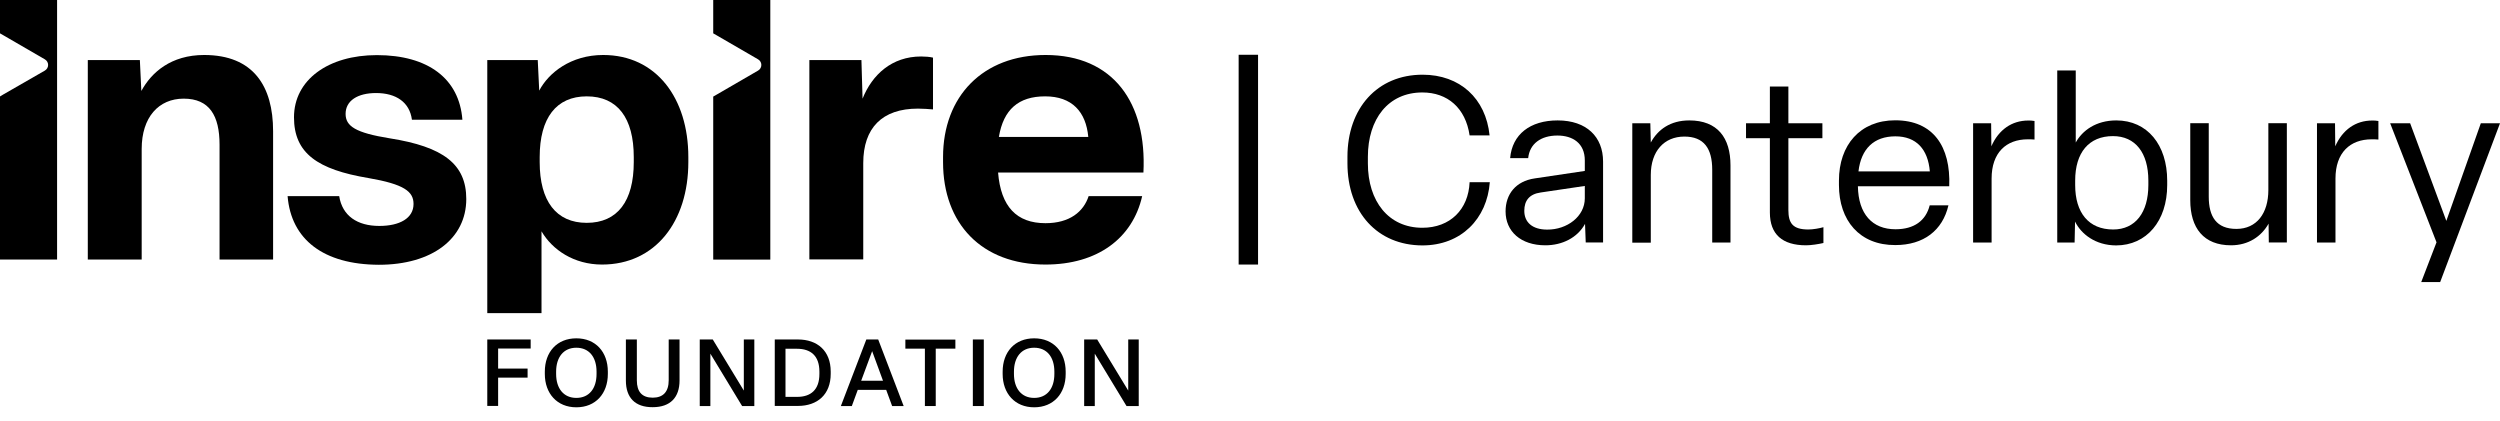 <svg width="356" height="60" viewBox="0 0 356 60" fill="none" xmlns="http://www.w3.org/2000/svg">
<path d="M69.389 57.82V48.341H75.567V49.63H70.933V52.485H75.128V53.774H70.933V57.804H69.389V57.82Z" fill="#ED1C24" style="fill:#ED1C24;fill:color(display-p3 0.929 0.11 0.141);fill-opacity:1;"/>
<path d="M77.583 53.252V52.926C77.583 50.12 79.323 48.178 82.07 48.178C84.818 48.178 86.557 50.12 86.557 52.926V53.252C86.557 56.042 84.818 58 82.07 58C79.323 58 77.583 56.026 77.583 53.252ZM84.948 53.252V52.926C84.948 50.854 83.891 49.516 82.07 49.516C80.249 49.516 79.192 50.87 79.192 52.926V53.252C79.192 55.324 80.266 56.662 82.07 56.662C83.907 56.662 84.948 55.308 84.948 53.252Z" fill="#ED1C24" style="fill:#ED1C24;fill:color(display-p3 0.929 0.11 0.141);fill-opacity:1;"/>
<path d="M89.126 54.198V48.341H90.687V54.166C90.687 55.797 91.435 56.629 92.947 56.629C94.442 56.629 95.223 55.781 95.223 54.15V48.341H96.767V54.182C96.767 56.564 95.483 57.983 92.947 57.983C90.427 58 89.126 56.613 89.126 54.198Z" fill="#ED1C24" style="fill:#ED1C24;fill:color(display-p3 0.929 0.11 0.141);fill-opacity:1;"/>
<path d="M99.644 57.82V48.341H101.498L105.92 55.618V48.341H107.416V57.82H105.676L101.157 50.364V57.82H99.644Z" fill="#ED1C24" style="fill:#ED1C24;fill:color(display-p3 0.929 0.11 0.141);fill-opacity:1;"/>
<path d="M110.326 57.82V48.341H113.627C116.39 48.341 118.293 49.956 118.293 52.91V53.236C118.293 56.172 116.407 57.804 113.627 57.804H110.326V57.82ZM111.871 56.515H113.513C115.447 56.515 116.683 55.52 116.683 53.252V52.926C116.683 50.674 115.464 49.663 113.48 49.663H111.854V56.515H111.871Z" fill="#ED1C24" style="fill:#ED1C24;fill:color(display-p3 0.929 0.11 0.141);fill-opacity:1;"/>
<path d="M127.039 57.82L126.194 55.52H122.145L121.3 57.82H119.739L123.365 48.341H125.056L128.681 57.82H127.039ZM122.633 54.215H125.738L124.194 50.005L122.633 54.215Z" fill="#ED1C24" style="fill:#ED1C24;fill:color(display-p3 0.929 0.11 0.141);fill-opacity:1;"/>
<path d="M131.705 57.82V49.647H128.925V48.358H136.046V49.647H133.249V57.82H131.705Z" fill="#ED1C24" style="fill:#ED1C24;fill:color(display-p3 0.929 0.11 0.141);fill-opacity:1;"/>
<path d="M138.533 57.82V48.341H140.094V57.82H138.533Z" fill="#ED1C24" style="fill:#ED1C24;fill:color(display-p3 0.929 0.11 0.141);fill-opacity:1;"/>
<path d="M142.777 53.252V52.926C142.777 50.12 144.517 48.178 147.265 48.178C150.012 48.178 151.752 50.12 151.752 52.926V53.252C151.752 56.042 150.012 58 147.265 58C144.517 58 142.777 56.026 142.777 53.252ZM150.142 53.252V52.926C150.142 50.854 149.085 49.516 147.265 49.516C145.444 49.516 144.387 50.87 144.387 52.926V53.252C144.387 55.324 145.46 56.662 147.265 56.662C149.102 56.662 150.142 55.308 150.142 53.252Z" fill="#ED1C24" style="fill:#ED1C24;fill:color(display-p3 0.929 0.11 0.141);fill-opacity:1;"/>
<path d="M154.385 57.82V48.341H156.238L160.66 55.618V48.341H162.156V57.82H160.416L155.897 50.364V57.82H154.385Z" fill="#ED1C24" style="fill:#ED1C24;fill:color(display-p3 0.929 0.11 0.141);fill-opacity:1;"/>
<path d="M12.502 36.954V8.549H19.916L20.127 12.954C21.558 10.311 24.354 7.831 29.069 7.831C36.092 7.831 38.889 12.285 38.889 18.681V36.954H31.264V20.606C31.264 16.478 29.833 14.047 26.159 14.047C22.598 14.047 20.176 16.69 20.176 21.21V36.954H12.502Z" fill="black" style="fill:black;fill-opacity:1;"/>
<path d="M40.954 27.931H48.303C48.742 30.738 50.888 32.173 54.009 32.173C56.919 32.173 58.887 31.08 58.887 29.041C58.887 27.279 57.57 26.235 52.465 25.354C45.23 24.146 41.864 21.83 41.864 16.707C41.864 11.372 46.742 7.848 53.668 7.848C60.968 7.848 65.406 11.209 65.845 17.049H58.659C58.334 14.569 56.415 13.248 53.554 13.248C50.92 13.248 49.213 14.341 49.213 16.217C49.213 17.979 50.644 18.909 55.472 19.692C63.146 20.9 66.398 23.38 66.398 28.339C66.398 33.952 61.569 37.704 53.944 37.704C46.059 37.672 41.458 34.099 40.954 27.931Z" fill="black" style="fill:black;fill-opacity:1;"/>
<path d="M69.389 44.589V8.549H76.575L76.786 12.905C78.103 10.376 81.29 7.831 85.891 7.831C93.467 7.831 98.019 13.998 98.019 22.368V23.086C98.019 31.504 93.353 37.672 85.728 37.672C81.728 37.672 78.656 35.583 77.111 32.94V44.589H69.389ZM90.248 23.086V22.368C90.248 16.805 87.939 13.721 83.549 13.721C79.209 13.721 76.851 16.805 76.851 22.368V23.086C76.851 28.649 79.209 31.733 83.549 31.733C87.939 31.733 90.248 28.633 90.248 23.086Z" fill="black" style="fill:black;fill-opacity:1;"/>
<path d="M115.253 36.953V8.549H122.667L122.829 14.047C124.195 10.637 126.991 8.043 131.169 8.043C131.722 8.043 132.421 8.092 132.86 8.206V15.581C132.308 15.532 131.43 15.467 130.714 15.467C125.609 15.467 122.927 18.224 122.927 23.233V36.937H115.253V36.953Z" fill="black" style="fill:black;fill-opacity:1;"/>
<path d="M134.291 23.086V22.368C134.291 13.721 139.949 7.831 148.891 7.831C158.548 7.831 163.328 14.651 162.824 24.57H142.127C142.518 29.416 144.761 31.782 148.874 31.782C152.337 31.782 154.305 30.134 155.02 27.931H162.645C161.279 33.935 156.288 37.672 148.874 37.672C139.77 37.672 134.291 31.831 134.291 23.086ZM154.971 19.497C154.646 15.924 152.662 13.721 148.826 13.721C145.038 13.721 142.891 15.597 142.241 19.497H154.971Z" fill="black" style="fill:black;fill-opacity:1;"/>
<path d="M0 4.748L0.455 5.009L6.389 8.451C7.007 8.81 7.007 9.691 6.389 10.05L0.455 13.46L0 13.737V36.954H8.129V0H0V4.748Z" fill="black" style="fill:black;fill-opacity:1;"/>
<path d="M101.563 4.748L102.019 5.009L107.953 8.451C108.571 8.81 108.571 9.691 107.953 10.05L102.019 13.492L101.563 13.754V36.97H109.692V0H101.563V4.748Z" fill="black" style="fill:black;fill-opacity:1;"/>
<path d="M176.383 37.671V7.799H179.147V37.671H176.383Z" fill="black" style="fill:black;fill-opacity:1;"/>
<path d="M191.876 23.249V22.319C191.876 15.401 196.136 10.637 202.574 10.637C207.89 10.637 211.581 14.015 212.117 19.284H209.272C208.703 15.385 206.134 13.166 202.541 13.166C197.696 13.166 194.786 16.935 194.786 22.335V23.265C194.786 28.666 197.729 32.434 202.541 32.434C206.508 32.434 209.109 29.824 209.272 25.941H212.15C211.759 31.145 208.085 34.947 202.541 34.947C196.168 34.931 191.876 30.265 191.876 23.249Z" fill="black" style="fill:black;fill-opacity:1;"/>
<path d="M214.394 30.101C214.394 27.654 215.841 25.794 218.556 25.403L225.677 24.342V22.841C225.677 20.394 223.953 19.301 221.775 19.301C219.434 19.301 217.824 20.459 217.613 22.515H215.044C215.337 19.138 217.889 17.147 221.807 17.147C225.937 17.147 228.278 19.497 228.278 23.004V34.523H225.807L225.709 31.88C224.62 33.87 222.441 34.931 220.068 34.931C216.54 34.931 214.394 32.94 214.394 30.101ZM225.677 28.241V26.479L219.401 27.409C217.775 27.638 217.06 28.568 217.06 30.02C217.06 31.635 218.182 32.696 220.328 32.696C223.157 32.712 225.677 30.819 225.677 28.241Z" fill="black" style="fill:black;fill-opacity:1;"/>
<path d="M232.439 34.539V17.555H235.008L235.073 20.296C236.065 18.469 237.837 17.147 240.552 17.147C244.584 17.147 246.421 19.627 246.421 23.543V34.539H243.82V24.179C243.82 21.128 242.633 19.448 239.853 19.448C236.975 19.448 235.073 21.536 235.073 24.913V34.555H232.439V34.539Z" fill="black" style="fill:black;fill-opacity:1;"/>
<path d="M252.031 30.264V19.676H248.633V17.555H252.031V12.318H254.665V17.555H259.509V19.676H254.665V29.905C254.665 31.798 255.299 32.679 257.51 32.679C258.176 32.679 259.087 32.516 259.656 32.353V34.604C258.957 34.767 257.9 34.931 257.185 34.931C253.819 34.931 252.031 33.381 252.031 30.264Z" fill="black" style="fill:black;fill-opacity:1;"/>
<path d="M261.866 26.349V25.713C261.866 20.655 264.874 17.131 269.881 17.131C275.263 17.131 277.799 20.834 277.571 26.528H264.565C264.63 30.477 266.614 32.647 269.914 32.647C272.58 32.647 274.238 31.423 274.791 29.237H277.458C276.628 32.81 273.93 34.898 269.898 34.898C264.809 34.931 261.866 31.39 261.866 26.349ZM274.808 24.407C274.547 21.259 272.889 19.415 269.898 19.415C266.857 19.415 265.02 21.177 264.646 24.407H274.808Z" fill="black" style="fill:black;fill-opacity:1;"/>
<path d="M280.97 34.539V17.555H283.538L283.571 20.834C284.595 18.485 286.481 17.163 288.822 17.163C289.082 17.163 289.391 17.163 289.716 17.229V19.872C289.359 19.839 289.115 19.839 288.757 19.839C285.685 19.839 283.604 21.732 283.604 25.435V34.539H280.97Z" fill="black" style="fill:black;fill-opacity:1;"/>
<path d="M295.488 31.553L295.423 34.539H292.952V10.034H295.586V20.296C296.513 18.599 298.464 17.147 301.357 17.147C305.78 17.147 308.609 20.622 308.609 25.729V26.365C308.609 31.472 305.666 34.947 301.325 34.947C298.366 34.931 296.35 33.315 295.488 31.553ZM305.926 26.349V25.712C305.926 21.764 304.073 19.382 300.886 19.382C297.456 19.382 295.505 21.732 295.505 25.712V26.349C295.505 30.297 297.423 32.679 300.919 32.679C304.073 32.679 305.926 30.264 305.926 26.349Z" fill="black" style="fill:black;fill-opacity:1;"/>
<path d="M311.893 28.502V17.539H314.526V27.997C314.526 30.852 315.616 32.597 318.461 32.597C321.371 32.597 323.013 30.346 323.013 27.067V17.539H325.647V34.523H323.078L323.046 31.847C322.021 33.674 320.168 34.93 317.697 34.93C313.811 34.93 311.893 32.483 311.893 28.502Z" fill="black" style="fill:black;fill-opacity:1;"/>
<path d="M329.938 34.539V17.555H332.507L332.54 20.834C333.564 18.485 335.45 17.163 337.791 17.163C338.051 17.163 338.36 17.163 338.685 17.229V19.872C338.328 19.839 338.084 19.839 337.726 19.839C334.653 19.839 332.572 21.732 332.572 25.435V34.539H329.938Z" fill="black" style="fill:black;fill-opacity:1;"/>
<path d="M344.782 40.168L346.96 34.506L340.359 17.555H343.205L348.358 31.455L353.268 17.555H356L347.48 40.168H344.782Z" fill="black" style="fill:black;fill-opacity:1;"/>
</svg>
